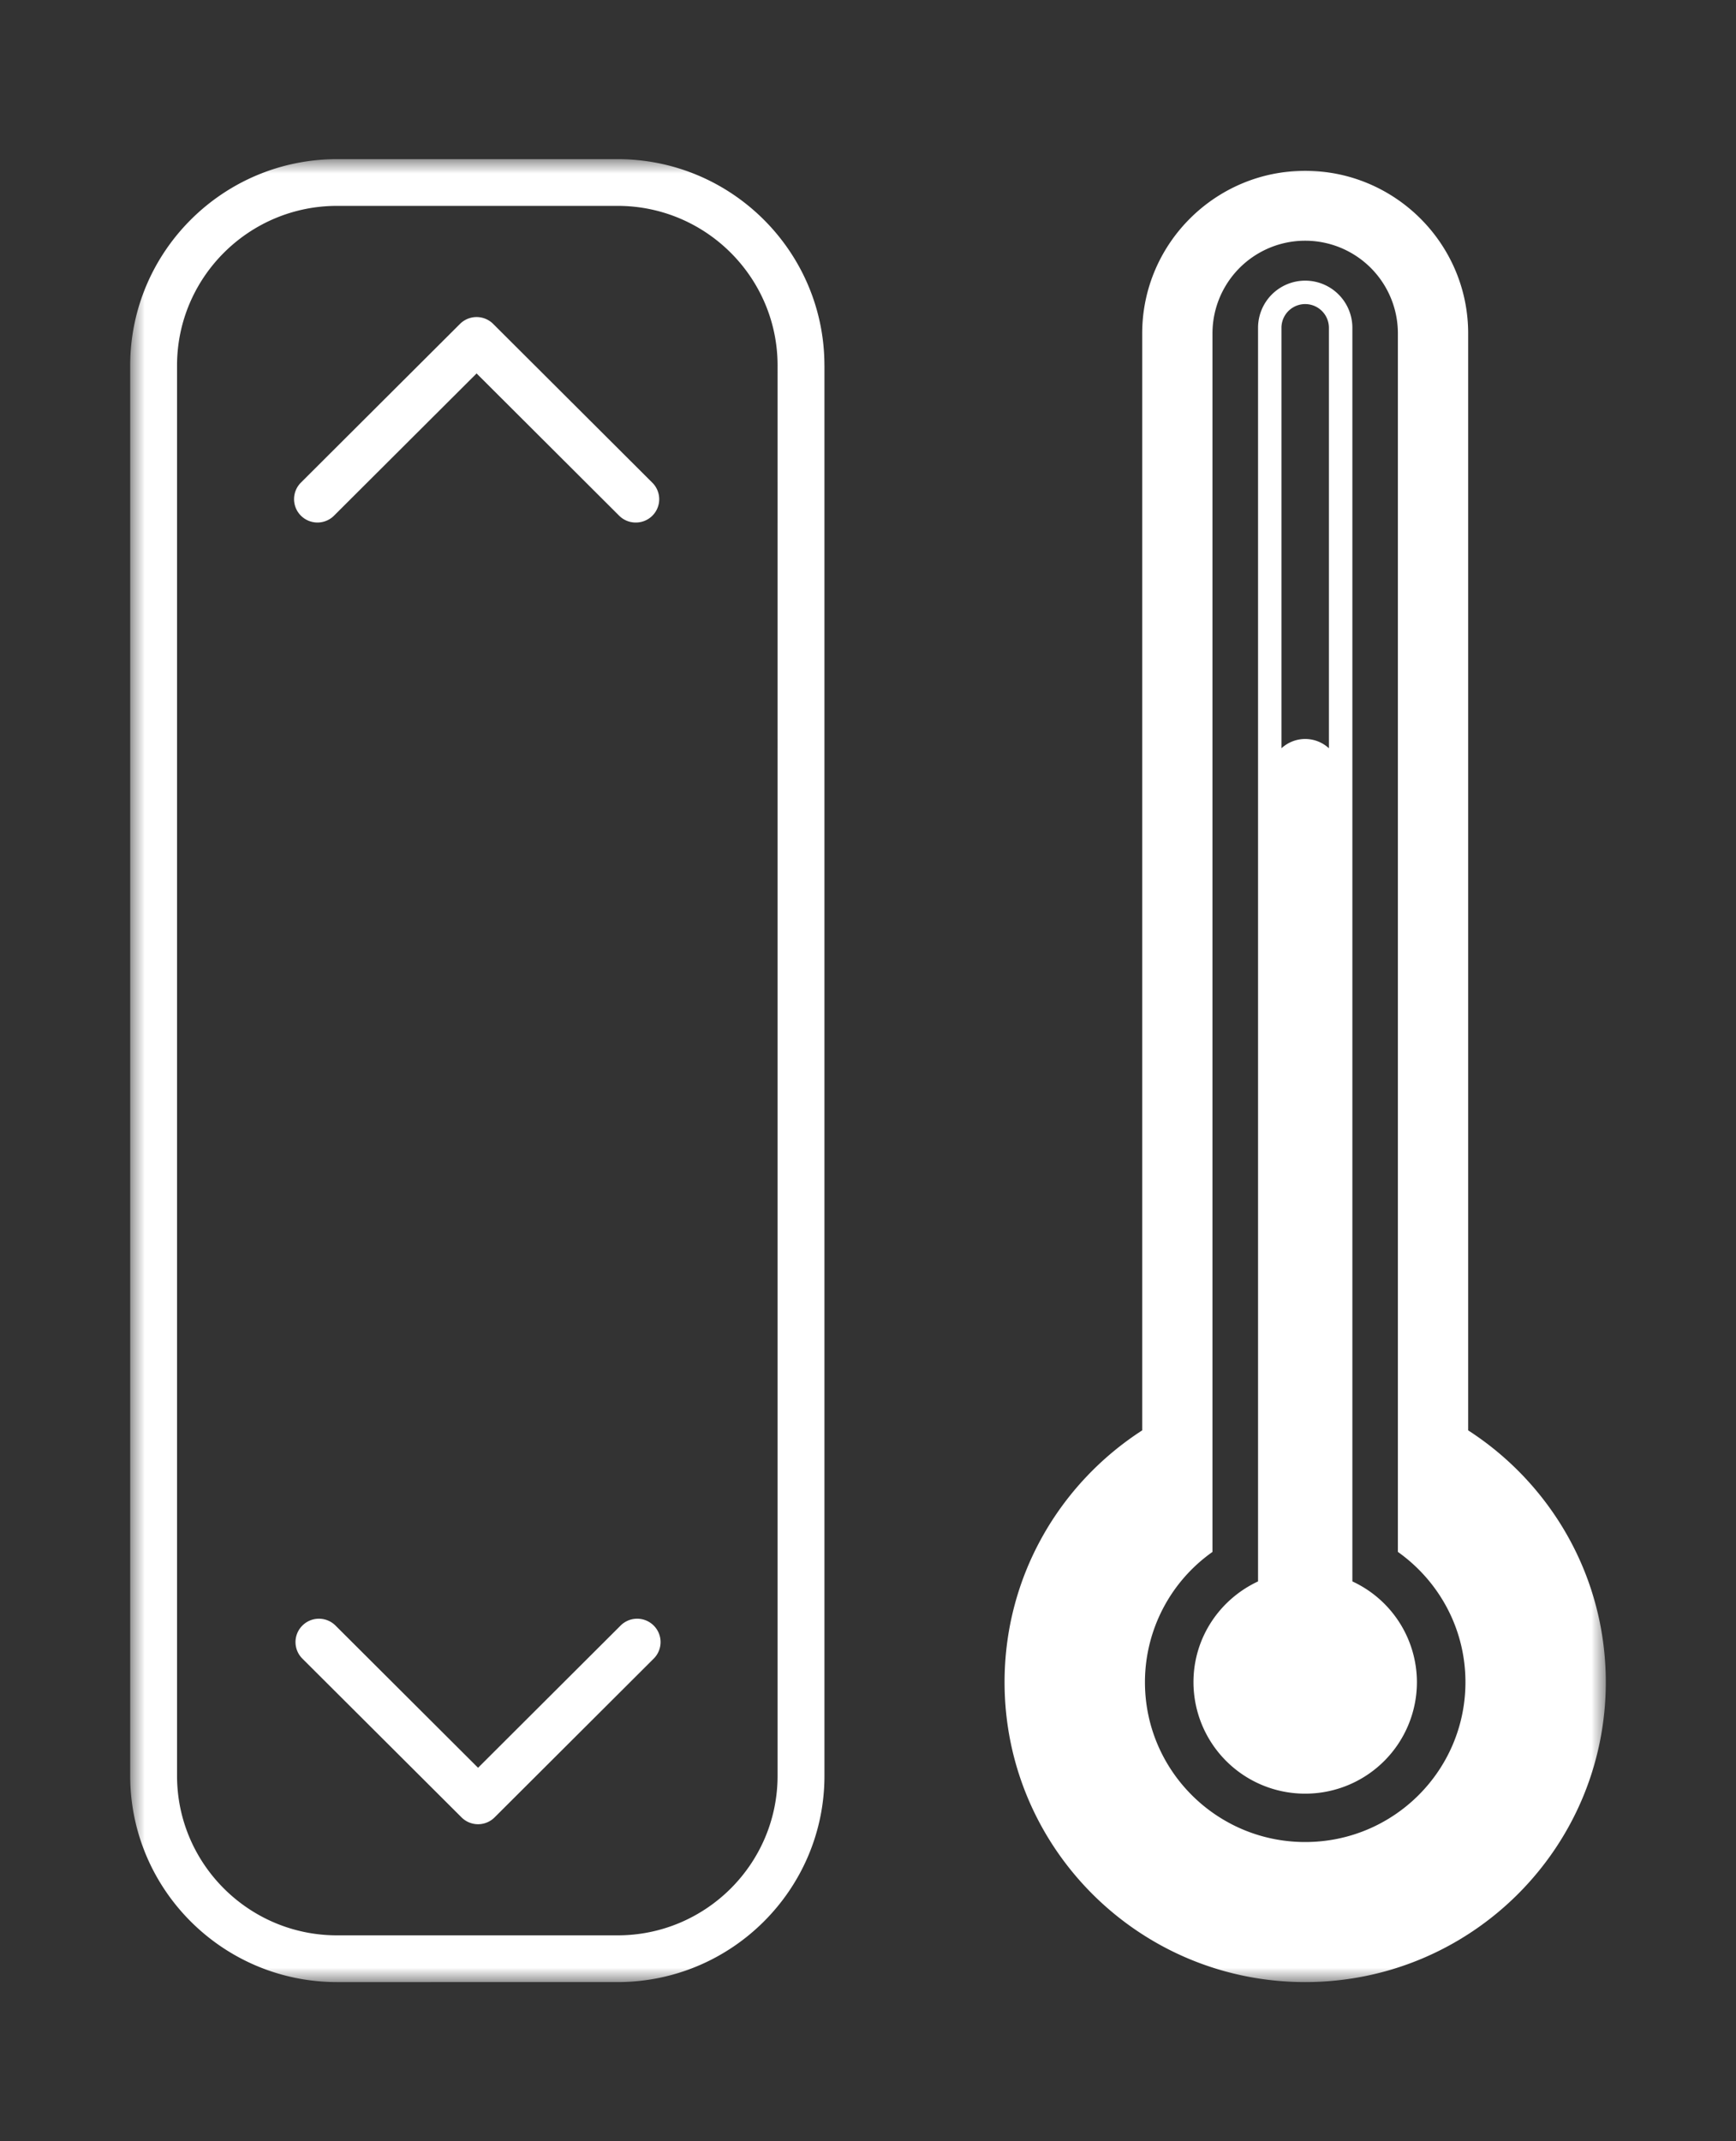 <svg width="60" height="74" viewBox="0 0 60 74" xmlns="http://www.w3.org/2000/svg" xmlns:xlink="http://www.w3.org/1999/xlink">
    <rect x="0" y="0" width="60" height="74" fill="#333333" stroke="none"/>
    <defs>
        <path id="epf7hga71a" d="M0 0h51v63H0z"/>
    </defs>
    <g fill="none" fill-rule="evenodd" transform="translate(4.5, 5.5)">
        <mask id="4fb354ermb" fill="#fff">
            <use xlink:href="#epf7hga71a"/>
        </mask>
        <path d="M46.149 52.635c0-1.86-.924-3.5-2.335-4.502V6.023a3.204 3.204 0 0 0-6.408 0v42.111a5.51 5.51 0 0 0-2.334 4.5c0 3.052 2.48 5.526 5.538 5.526 3.06 0 5.539-2.474 5.539-5.525zm4.851 0C51 58.36 46.349 63 40.61 63c-5.738 0-10.39-4.64-10.39-10.365 0-3.652 1.898-6.856 4.757-8.702V6.023c0-3.098 2.527-5.62 5.633-5.62s5.633 2.522 5.633 5.62v37.91c2.86 1.846 4.757 5.05 4.757 8.702zM41.43 5.829a.82.82 0 0 0-1.64 0v14.53c.218-.198.504-.32.82-.32.317 0 .603.122.82.32V5.828zm3.042 46.806a3.857 3.857 0 0 1-3.862 3.853 3.857 3.857 0 0 1-3.861-3.853c0-1.545.916-2.868 2.232-3.482V5.829a1.63 1.63 0 0 1 3.26 0v43.324a3.844 3.844 0 0 1 2.231 3.482zM22.375 7.132c0-3.042-2.48-5.517-5.529-5.517H7.148c-3.049 0-5.529 2.475-5.529 5.517v48.737c0 3.042 2.48 5.516 5.529 5.516h9.698c3.05 0 5.529-2.474 5.529-5.516V7.132zm1.62 0v48.737c0 3.933-3.208 7.131-7.149 7.131H7.148C3.206 63 0 59.802 0 55.869V7.132C0 3.199 3.206 0 7.148 0h9.698c3.941 0 7.148 3.199 7.148 7.132zm-7.046 43.547-4.926 4.915-4.927-4.915a.81.81 0 0 0-1.145 0 .805.805 0 0 0 0 1.142l5.5 5.486a.808.808 0 0 0 1.144 0l5.499-5.486a.807.807 0 0 0 0-1.142.81.81 0 0 0-1.145 0zM5.9 12.321a.807.807 0 0 1 0-1.142l5.5-5.486a.812.812 0 0 1 1.144 0l5.499 5.486a.805.805 0 0 1-.573 1.379.805.805 0 0 1-.572-.237l-4.926-4.915-4.927 4.915a.81.81 0 0 1-1.145 0z" fill="#FFF" mask="url(#4fb354ermb)"/>
    </g>
</svg>
